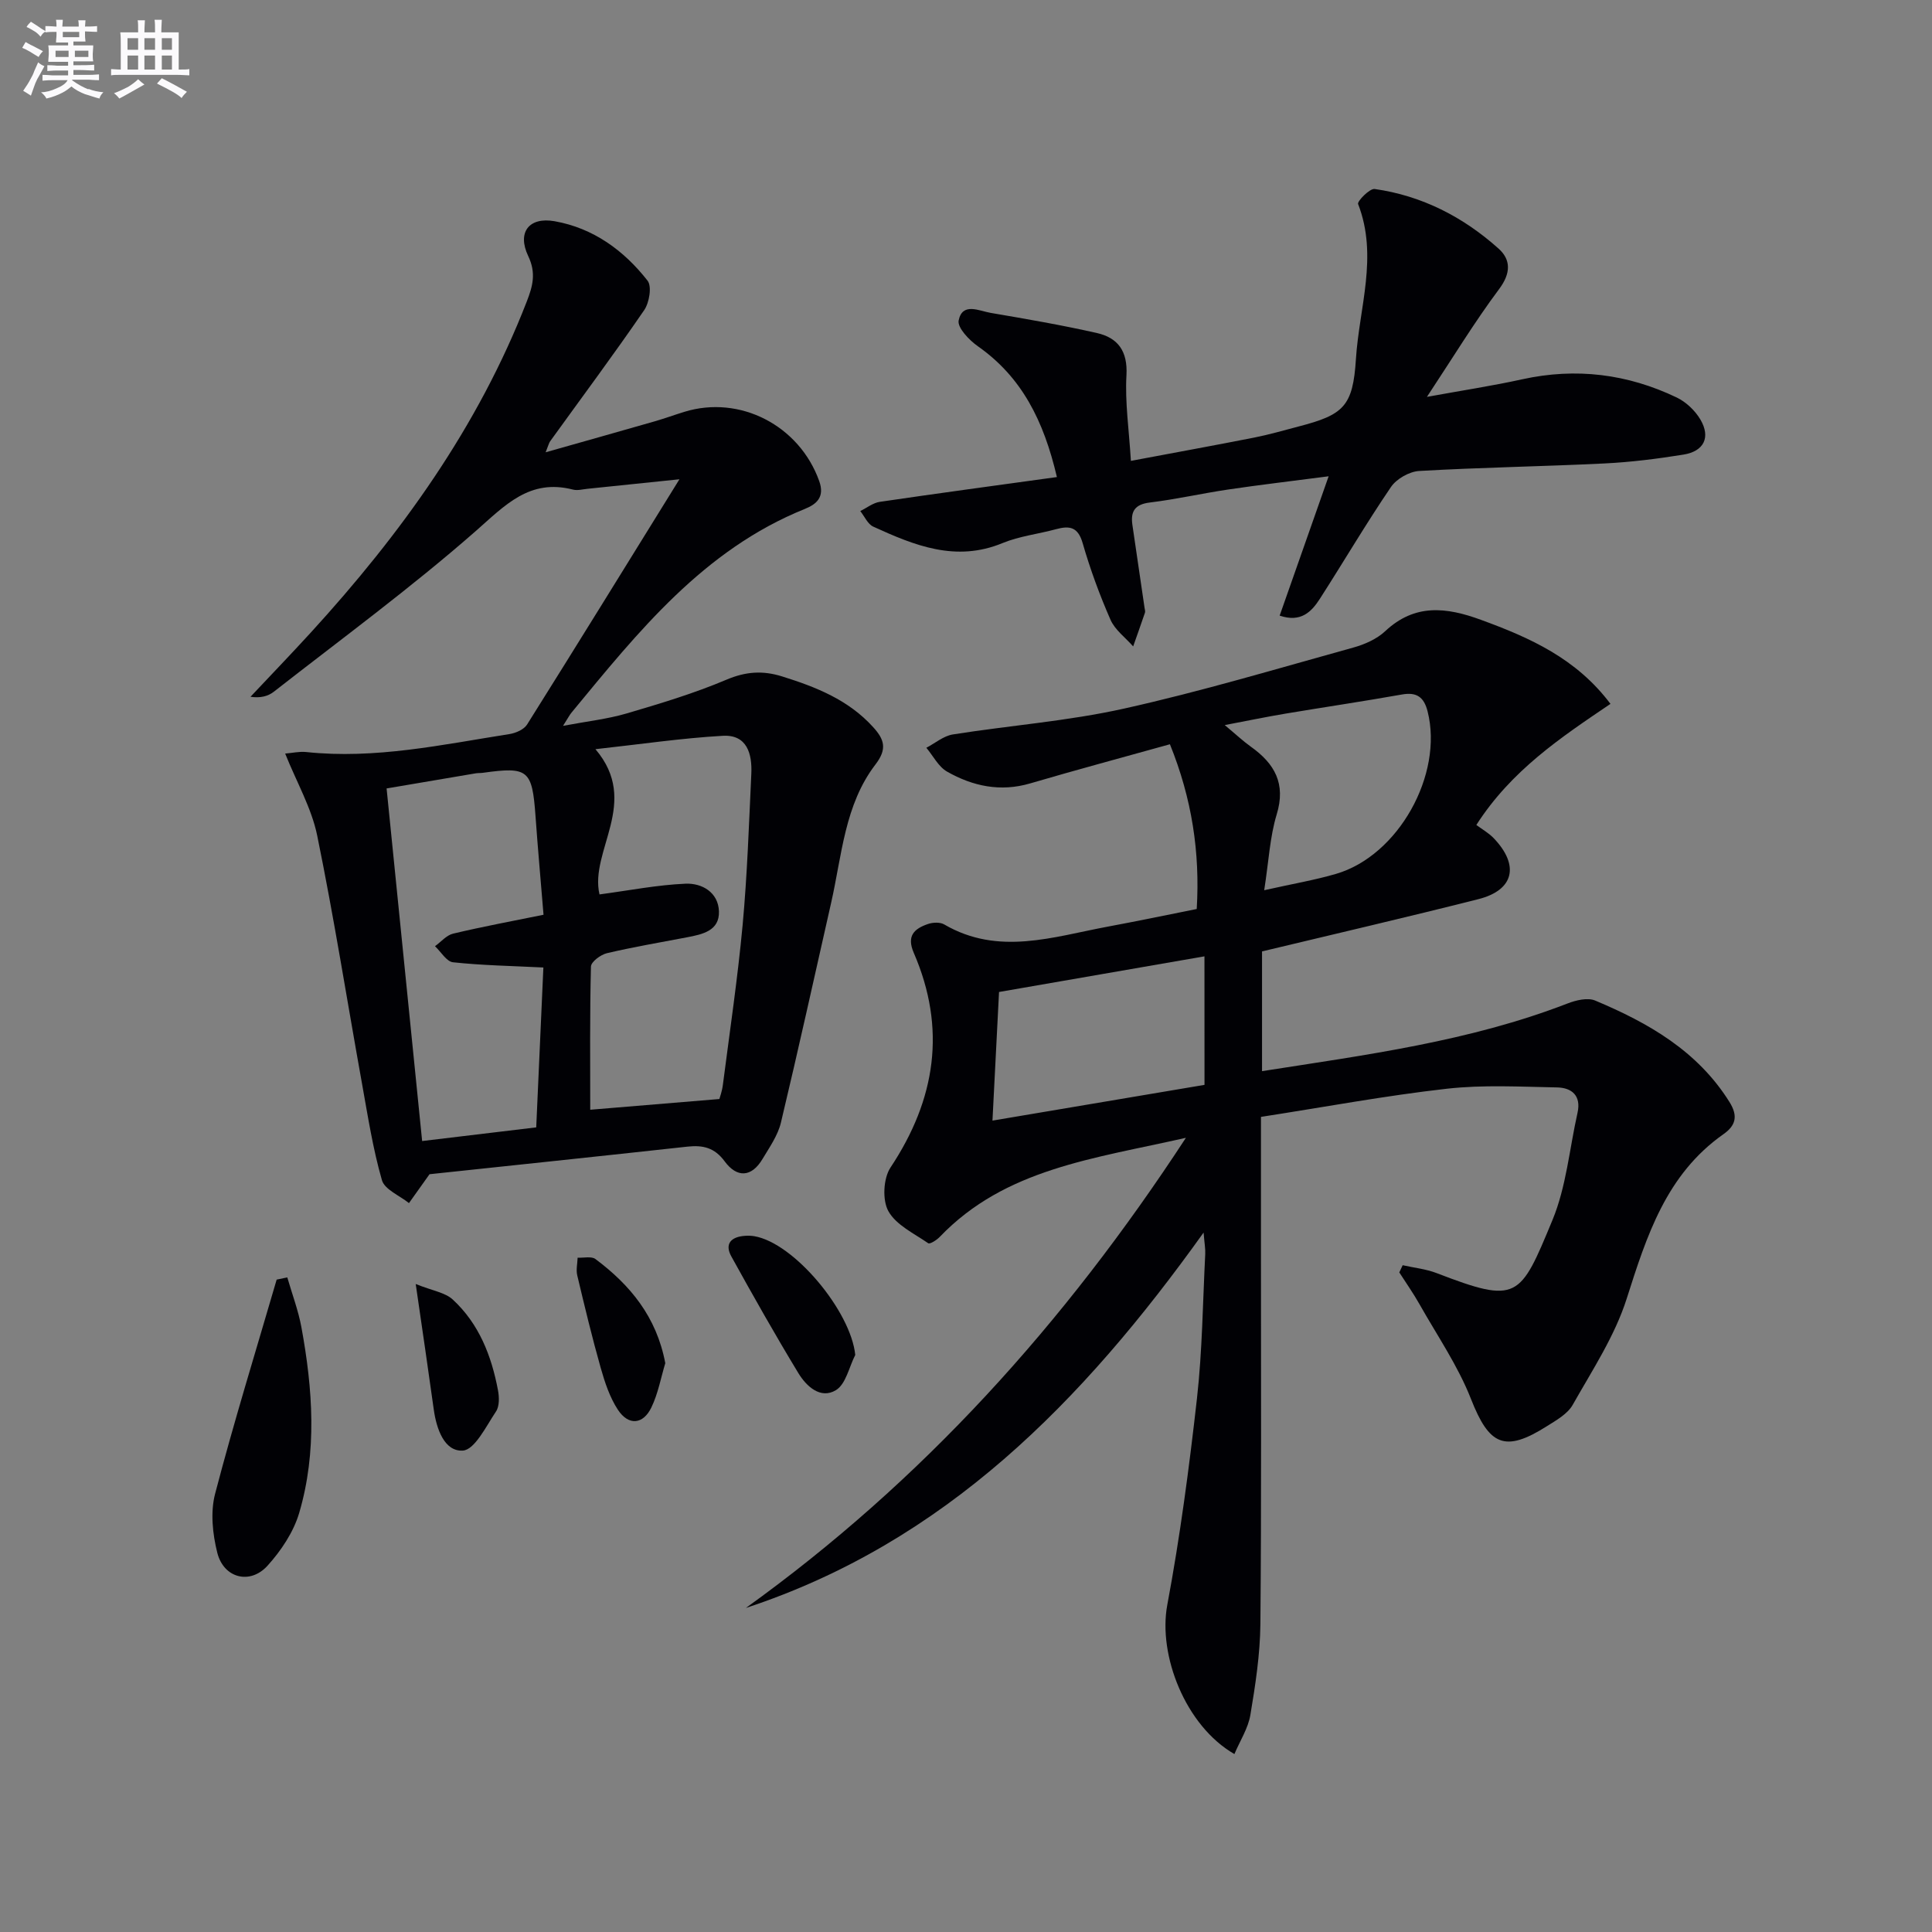 <svg enable-background="new 0 0 400 400" viewBox="0 0 400 400" xmlns="http://www.w3.org/2000/svg"><rect x="0" y="0" width="400" height="400" fill="#808080" stroke="none"/><g fill="#010105"><path d="m154.43 332.91c36.39-26.17 65.85-58.69 91.1-97.34-19.08 4.34-37.4 6.36-50.97 20.52-.62.65-2.04 1.55-2.38 1.31-2.94-2.03-6.65-3.77-8.25-6.64-1.28-2.29-1.05-6.8.44-9.04 9.37-14.11 11.61-28.77 4.81-44.46-1.52-3.52.12-4.98 2.93-5.95 1.01-.35 2.51-.42 3.37.08 11.23 6.56 22.56 2.56 33.87.46 6.02-1.12 12.01-2.37 18.42-3.65.7-11.74-.99-22.83-5.55-34.11-9.86 2.75-19.42 5.31-28.91 8.1-6.19 1.82-11.91.59-17.24-2.44-1.78-1.02-2.87-3.25-4.28-4.93 1.82-.95 3.55-2.45 5.48-2.76 11.8-1.87 23.8-2.76 35.43-5.35 15.98-3.55 31.7-8.27 47.49-12.64 2.35-.65 4.86-1.76 6.6-3.39 6.14-5.75 12.66-4.98 19.83-2.35 10.12 3.7 19.73 7.97 26.81 17.4-10.27 6.95-20.51 13.75-27.77 25.07 1.21.9 2.54 1.65 3.56 2.7 5.43 5.64 4.26 10.79-3.14 12.66-14.77 3.74-29.62 7.18-44.79 10.82v24.79c21.54-3.37 42.92-6.15 63.22-14 1.77-.69 4.2-1.28 5.77-.61 11 4.62 21.18 10.42 27.79 21 1.83 2.93 1.28 4.88-1.25 6.66-11.85 8.34-15.88 21.03-20.03 34.05-2.46 7.74-7.13 14.82-11.18 21.99-1.06 1.88-3.38 3.18-5.33 4.41-8.77 5.56-11.97 3.95-15.73-5.63-2.7-6.88-7-13.13-10.66-19.62-1.27-2.26-2.78-4.39-4.18-6.58.23-.5.46-1 .7-1.49 2.35.53 4.82.78 7.05 1.64 16.8 6.46 17.24 5.22 23.96-10.99 2.87-6.93 3.52-14.78 5.19-22.21.79-3.54-1.18-5.19-4.23-5.25-7.61-.14-15.3-.58-22.83.27-12.68 1.43-25.25 3.78-38.48 5.83v28.52c-.01 25.49.11 50.98-.12 76.47-.06 6.28-1.03 12.6-2.07 18.81-.46 2.78-2.14 5.35-3.31 8.12-10.16-5.85-15.83-20.48-13.9-30.86 2.65-14.15 4.54-28.47 6.15-42.78 1.11-9.89 1.2-19.9 1.71-29.86.06-1.1-.16-2.21-.34-4.47-25.04 35.01-53.56 64.15-94.76 77.72zm94.94-134.91c-14.46 2.51-28.28 4.9-42.53 7.38-.46 8.96-.9 17.59-1.36 26.63 15.14-2.55 29.47-4.97 43.9-7.4-.01-8.98-.01-17.42-.01-26.61zm12.37-13.69c5.87-1.32 10.44-2.09 14.86-3.38 12.93-3.77 22.27-20.58 18.97-33.64-.75-2.96-2.24-4.05-5.32-3.5-8 1.42-16.04 2.61-24.05 3.95-3.94.66-7.85 1.47-12.63 2.38 2.35 1.96 3.8 3.33 5.4 4.47 4.93 3.51 7.31 7.65 5.35 14.05-1.41 4.65-1.64 9.66-2.58 15.67z"/><path d="m88.93 243.11c-1.97 2.77-3.11 4.37-4.26 5.98-1.94-1.57-5.04-2.8-5.6-4.76-1.87-6.5-2.91-13.25-4.11-19.92-3.09-17.15-5.8-34.37-9.29-51.43-1.17-5.69-4.24-11-6.63-16.96 1.54-.13 2.97-.47 4.35-.32 14.28 1.52 28.16-1.53 42.1-3.72 1.31-.21 2.99-.94 3.64-1.98 10.42-16.59 20.7-33.27 31.54-50.77-7.07.73-13.05 1.36-19.04 1.97-.99.1-2.06.4-2.98.17-9.04-2.33-14.08 3.25-20.22 8.64-13.35 11.7-27.72 22.25-41.73 33.2-1.19.93-2.76 1.36-4.84 1.05 4.17-4.43 8.39-8.82 12.5-13.31 18.65-20.41 34.64-42.55 44.72-68.57 1.23-3.17 1.95-5.87.28-9.37-2.34-4.91.17-8.14 5.45-7.21 8 1.41 14.35 6.03 19.26 12.31.93 1.19.36 4.57-.71 6.12-6.29 9.17-12.94 18.1-19.45 27.12-.27.38-.37.88-.94 2.29 7.95-2.25 15.24-4.3 22.52-6.39 2.08-.6 4.11-1.34 6.18-1.98 11.54-3.56 23.83 2.84 27.94 14.33 1.19 3.33-.56 4.79-2.98 5.77-20.99 8.46-34.51 25.45-48.29 42.15-.41.49-.7 1.08-1.77 2.76 5.02-.95 9.16-1.4 13.1-2.55 7-2.06 14.04-4.17 20.74-7.01 3.99-1.69 7.49-1.93 11.5-.68 7.05 2.2 13.77 4.86 18.89 10.53 2.27 2.51 2.94 4.47.46 7.7-6.4 8.35-6.95 18.81-9.18 28.64-3.44 15.18-6.78 30.38-10.4 45.52-.64 2.66-2.36 5.1-3.8 7.51-2.3 3.87-5.33 3.93-7.85.5-2.1-2.85-4.5-3.39-7.72-3.04-18.13 1.99-36.28 3.89-53.38 5.71zm60.01-15.57c.1-.38.56-1.62.72-2.91 1.42-11.02 3.06-22.02 4.09-33.08.96-10.4 1.31-20.87 1.8-31.31.2-4.15-.87-8.19-5.91-7.9-8.47.48-16.89 1.73-26.36 2.77 9.36 10.99-1.27 21 .84 30.07 6.15-.82 11.96-1.97 17.8-2.22 3.41-.15 6.8 1.78 6.93 5.73.13 4.03-3.42 4.76-6.62 5.37-5.54 1.06-11.1 2-16.58 3.29-1.3.31-3.28 1.79-3.3 2.77-.25 9.91-.15 19.82-.15 29.64 9.16-.76 17.66-1.47 26.74-2.22zm-36.44-27.23c-6.56-.33-12.66-.43-18.7-1.08-1.35-.14-2.5-2.17-3.74-3.33 1.24-.89 2.37-2.27 3.75-2.6 6.08-1.45 12.24-2.59 18.72-3.91-.57-6.98-1.18-13.71-1.66-20.45-.69-9.55-1.5-10.25-10.89-8.94-.49.07-1 .03-1.49.11-6.13 1.03-12.25 2.08-18.45 3.13 2.49 24.68 4.9 48.6 7.36 73 8.08-.97 15.61-1.87 23.62-2.83.51-11.27 1-22.29 1.48-33.1z"/><path d="m264.94 127.46c3.3-9.39 6.47-18.39 10.14-28.85-7.88 1.03-14.36 1.78-20.8 2.74-5.42.8-10.78 2.03-16.22 2.69-3.12.38-4.01 1.85-3.61 4.63.83 5.73 1.68 11.46 2.52 17.19.05.33.18.7.08.99-.79 2.33-1.62 4.65-2.44 6.98-1.6-1.82-3.76-3.4-4.69-5.51-2.26-5.15-4.21-10.47-5.77-15.88-.97-3.37-2.72-3.64-5.53-2.87-3.68 1-7.57 1.43-11.06 2.87-9.67 4-18.24.49-26.77-3.41-1.14-.52-1.8-2.12-2.68-3.22 1.35-.66 2.63-1.7 4.05-1.91 12.1-1.78 24.22-3.41 36.66-5.13-2.74-11.71-7.29-20.71-16.36-27.08-1.8-1.26-4.28-3.86-3.98-5.34.77-3.82 4.23-1.98 6.63-1.57 7.34 1.25 14.69 2.52 21.96 4.16 4.39.99 6.43 3.75 6.15 8.76-.32 5.56.52 11.18.92 17.72 9.03-1.7 17.29-3.2 25.51-4.82 3.09-.61 6.12-1.49 9.17-2.29 9.35-2.43 11.29-4.14 11.91-13.98.68-10.64 4.64-21.29.45-32.09-.22-.56 2.4-3.26 3.43-3.11 9.8 1.39 18.34 5.79 25.65 12.34 2.57 2.3 2.57 5.09.13 8.36-5.13 6.87-9.6 14.24-14.96 22.34 7.39-1.35 13.6-2.29 19.72-3.64 11.13-2.45 21.79-1.12 31.98 3.76 1.95.93 3.82 2.71 4.92 4.57 2.16 3.68.75 6.57-3.5 7.26-5.4.87-10.87 1.56-16.33 1.83-12.79.63-25.6.82-38.39 1.56-2.04.12-4.69 1.62-5.84 3.31-5.14 7.55-9.77 15.44-14.71 23.13-1.74 2.71-3.94 5-8.34 3.51z"/><path d="m59.48 264.47c.99 3.43 2.27 6.8 2.92 10.3 2.36 12.84 3.28 25.79-.46 38.48-1.17 3.96-3.75 7.81-6.55 10.91-3.61 3.99-9.07 2.6-10.4-2.67-.98-3.89-1.45-8.41-.46-12.2 3.89-14.88 8.44-29.58 12.75-44.36.74-.16 1.47-.31 2.2-.46z"/><path d="m177.07 280.53c-1.28 2.5-1.94 6.03-3.99 7.28-3.2 1.95-6.14-.8-7.8-3.54-4.81-7.93-9.37-16.01-13.86-24.13-1.46-2.64-.03-4.06 2.75-4.27.66-.05 1.34-.04 1.99.07 8.27 1.4 20.02 15.58 20.91 24.59z"/><path d="m86.07 265.84c3.47 1.4 6.08 1.75 7.66 3.21 5.44 5.01 8.03 11.65 9.37 18.78.27 1.41.32 3.31-.4 4.39-2.04 3.04-4.41 7.97-6.89 8.11-3.8.22-5.44-4.47-6-8.48-1.11-8.04-2.3-16.07-3.74-26.01z"/><path d="m137.74 282.23c-.9 2.97-1.48 6.27-2.88 9.17-1.72 3.56-4.74 3.8-6.93.48-1.68-2.56-2.7-5.65-3.55-8.64-1.8-6.35-3.34-12.77-4.87-19.2-.27-1.15.04-2.43.08-3.65 1.25.07 2.86-.34 3.69.28 7.18 5.37 12.65 11.94 14.46 21.56z"/></g><path d="m6.8 9.5c.6.3 1.3.7 2.1 1.1-.4.4-.7.8-.9 1.2-.7-.4-1.3-.8-1.8-1.1s-1.1-.6-1.6-.8c.2-.4.5-.8.7-1.2.4.2.8.5 1.5.8zm.9 6.9c-.3.6-.5 1.1-.7 1.7s-.4 1.1-.6 1.7c-.6-.4-1.1-.7-1.6-1 .7-1 1.2-1.8 1.5-2.4.3-.5.6-1.1.8-1.7.3-.6.5-1.2.8-1.8.3.3.8.6 1.3.8-.7 1.3-1.2 2.2-1.5 2.7zm.1-11c.4.3 1 .7 1.7 1.1-.5.2-.8.6-1.1 1.1-.5-.6-1-1-1.4-1.2s-.9-.6-1.5-.8c.2-.4.5-.7.9-1.1.5.3.9.6 1.4.9zm10.5 13c1 .4 2 .6 3.1.7-.4.4-.7.8-.8 1.3-.9-.2-1.9-.6-3-.9-1-.4-2-.9-2.8-1.6-.5.4-1.1.9-1.9 1.3s-1.9.9-3.3 1.2c-.1-.3-.5-.8-1.1-1.3 1 0 2.1-.3 3.2-.8 1.2-.5 1.9-1 2.3-1.7h-3.2c-.4 0-1 0-2 .1v-1.2c1 0 1.7.1 2 .1h3.3v-1h-2.3c-.2 0-.9 0-2 .1v-1.2c1.2 0 1.9.1 2 .1h2.3v-.8h-4.1c0-.7.1-1.2.1-1.6 0-.5 0-1.1-.1-1.8h4.1v-.6h-2.5c0-.6.1-1.1.1-1.6v-.6h-.5c-.4 0-1 0-1.8.1v-1.3c1.2 0 1.9.1 2.1.1h.2c0-.3 0-.8-.1-1.4h1.4c0 .6-.1 1-.1 1.4h3.4c0-.4 0-.8-.1-1.3h1.5c0 .4-.1.9-.1 1.3.7 0 1.5 0 2.5-.1v1.2c-1 0-1.8-.1-2.5-.1v.6c0 .3 0 .8.1 1.5h-2.5v.8h4.1c0 .7-.1 1.3-.1 1.8s0 1 .1 1.5h-4.1v.8h1.4c.8 0 1.8 0 2.9-.1v1.2c-1 0-1.9-.1-2.8-.1h-1.5v1h3.2c.3 0 1 0 2.1-.1v1.2c-1.1 0-1.8-.1-2.1-.1h-3.4l-.1.1c1.4 1 2.4 1.5 3.4 1.9zm-4.1-6.6v-1.3h-2.7v1.3zm2.2-4.1v-1.1h-3.4v1.1zm1.9 4.1v-1.3h-2.8v1.3z" fill="#fbfafc"/><path d="m37 6.7v2.3 5.4c1 0 1.8 0 2.2-.1v1.3c-.6 0-1.5-.1-2.5-.1h-11.9c-.7 0-1.3 0-1.8.1v-1.3c.5 0 1.1.1 2 .1v-5.2c0-1 0-1.8-.1-2.5h3.7c0-1.3 0-2.1-.1-2.5h1.5c0 .4-.1 1.3-.1 2.5h2.2c0-1.2 0-2.1-.1-2.6h1.5c0 .4-.1 1.3-.1 2.6zm-12.3 13.7c-.3-.4-.7-.8-1.1-1.1 1.1-.4 2.1-.9 2.9-1.3.8-.5 1.5-1 2.1-1.6.4.4.9.8 1.3 1.1-2.5 1.4-4.2 2.4-5.2 2.9zm3.9-10.1v-2.4h-2.2v2.4zm0 4.1v-2.9h-2.2v2.9zm3.5-4.1v-2.4h-2.2v2.4zm0 4.1v-2.9h-2.2v2.9zm.4 2.9 1-1.1c.6.3 1.4.7 2.5 1.3s2 1.1 2.7 1.5c-.4.4-.8.8-1.1 1.3-.8-.8-2.5-1.7-5.1-3zm3.1-7v-2.4h-2.1v2.4zm0 4.1v-2.9h-2.1v2.9z" fill="#fbfafc"/></svg>
